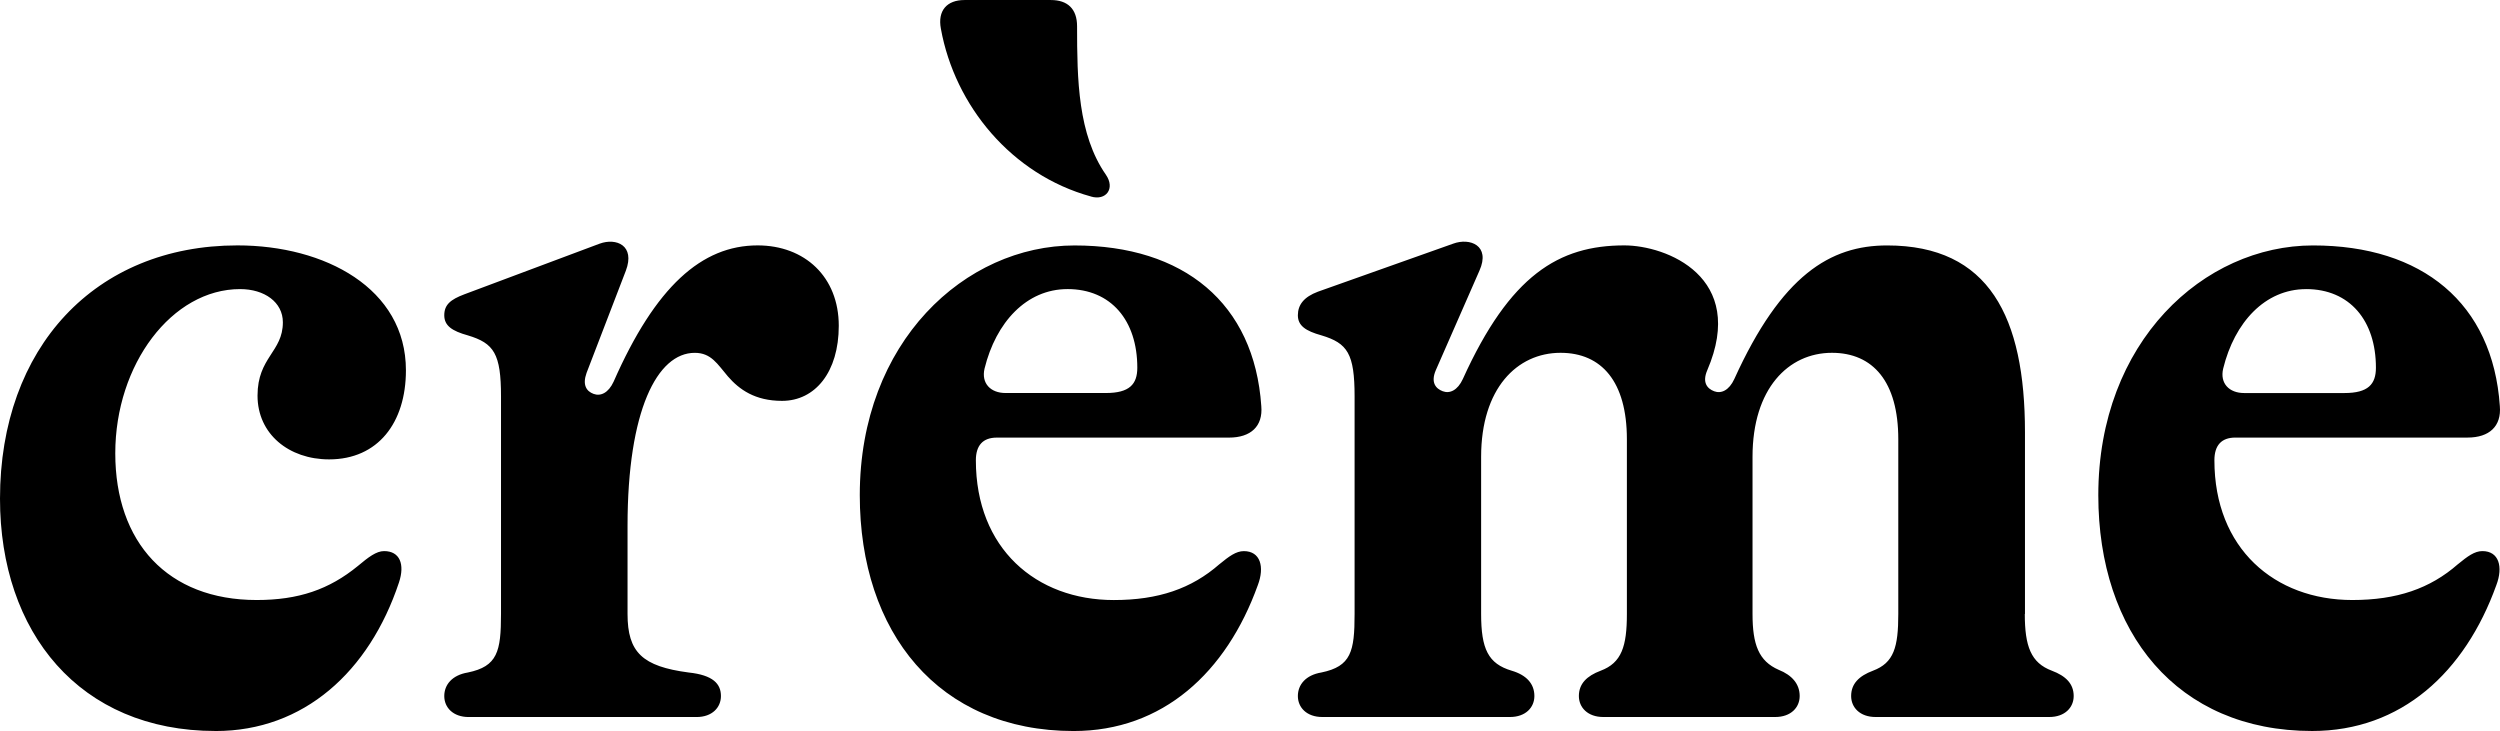 <svg width="171" height="50" viewBox="0 0 171 50" fill="none" xmlns="http://www.w3.org/2000/svg">
<g clip-path="url(#clip0_664880_341)">
<path d="M168.122 38.59C166.212 40.264 163.943 41.041 160.898 41.041C155.585 41.041 151.465 37.517 151.465 31.483C151.465 30.467 151.942 29.93 152.898 29.93H168.779C170.272 29.93 171.107 29.154 170.989 27.779C170.511 20.729 165.675 16.788 158.212 16.788C150.748 16.788 143.524 23.358 143.524 33.872C143.524 43.251 148.897 50 158.152 50C164.242 50 168.601 45.997 170.749 40.025C171.226 38.771 170.929 37.695 169.795 37.695C169.258 37.695 168.779 38.054 168.124 38.59M157.736 19.774C160.722 19.774 162.513 21.926 162.513 25.151C162.513 26.285 161.977 26.884 160.363 26.884H153.498C152.482 26.884 151.827 26.226 152.065 25.212C152.841 22.047 154.929 19.776 157.736 19.776M83.407 38.592C81.496 40.266 79.228 41.043 76.183 41.043C70.869 41.043 66.749 37.519 66.749 31.485C66.749 30.469 67.227 29.932 68.183 29.932H84.064C85.556 29.932 86.392 29.156 86.273 27.781C85.796 20.731 80.96 16.789 73.496 16.789C66.033 16.789 58.809 23.36 58.809 33.874C58.809 43.253 64.182 50.002 73.437 50.002C79.526 50.002 83.886 45.999 86.034 40.026C86.511 38.773 86.212 37.697 85.079 37.697C84.543 37.697 84.064 38.056 83.409 38.592M14.751 50.002C20.781 50.002 25.259 45.939 27.288 39.846C27.706 38.592 27.347 37.695 26.273 37.695C25.736 37.695 25.198 38.113 24.481 38.711C22.511 40.324 20.421 41.041 17.556 41.041C11.466 41.041 7.885 37.099 7.885 31.006C7.885 24.913 11.765 19.774 16.422 19.774C18.092 19.774 19.348 20.67 19.348 22.045C19.348 24.075 17.615 24.433 17.615 27.062C17.615 29.691 19.765 31.422 22.511 31.422C25.855 31.422 27.765 28.912 27.765 25.329C27.765 19.713 22.212 16.785 16.243 16.785C6.507 16.785 0 23.776 0 34.11C0 43.249 5.432 50 14.747 50M73.015 19.773C76.001 19.773 77.792 21.924 77.792 25.149C77.792 26.284 77.256 26.882 75.642 26.882H68.777C67.761 26.882 67.106 26.224 67.343 25.21C68.12 22.045 70.21 19.774 73.015 19.774M74.627 13.442C69.194 11.948 65.312 7.23 64.358 1.973C64.118 0.719 64.776 0.002 65.969 0.002H71.881C73.015 0.002 73.672 0.6 73.672 1.795C73.672 5.439 73.732 9.203 75.642 11.95C76.3 12.907 75.642 13.743 74.627 13.444M138.508 41.997V29.572C138.508 21.686 136.061 16.788 129.074 16.788C125.194 16.788 121.851 18.818 118.626 25.927C118.267 26.703 117.731 26.943 117.252 26.763C116.775 26.585 116.416 26.165 116.775 25.329C119.52 18.937 113.969 16.785 111.103 16.785C106.625 16.785 103.281 18.816 100.058 25.925C99.7 26.702 99.163 26.941 98.684 26.761C98.207 26.583 97.849 26.163 98.207 25.327L101.192 18.517C101.968 16.784 100.535 16.247 99.401 16.665L90.148 19.951C89.192 20.309 88.774 20.846 88.774 21.563C88.774 22.28 89.31 22.639 90.385 22.938C92.177 23.475 92.654 24.192 92.654 27.119V41.994C92.654 44.563 92.415 45.579 90.385 45.997C89.31 46.175 88.774 46.833 88.774 47.609C88.774 48.386 89.372 49.043 90.445 49.043H103.281C104.356 49.043 104.952 48.386 104.952 47.609C104.952 46.773 104.415 46.175 103.4 45.876C101.788 45.399 101.309 44.383 101.309 41.994V31.242C101.309 26.583 103.756 24.132 106.742 24.132C109.547 24.132 111.279 26.103 111.279 30.045V41.994C111.279 44.204 110.921 45.339 109.487 45.876C108.533 46.234 107.995 46.771 107.995 47.609C107.995 48.386 108.593 49.043 109.666 49.043H121.427C122.502 49.043 123.098 48.386 123.098 47.609C123.098 46.773 122.561 46.175 121.665 45.817C120.291 45.218 119.873 44.083 119.873 41.994V31.242C119.873 26.583 122.322 24.132 125.305 24.132C128.111 24.132 129.843 26.103 129.843 30.045V41.994C129.843 44.264 129.544 45.339 128.111 45.876C127.154 46.234 126.618 46.771 126.618 47.609C126.618 48.386 127.216 49.043 128.289 49.043H140.169C141.244 49.043 141.84 48.386 141.84 47.609C141.84 46.773 141.303 46.234 140.347 45.876C138.914 45.339 138.496 44.204 138.496 41.994M51.822 16.785C48.002 16.785 44.838 19.592 41.972 26.105C41.613 26.882 41.077 27.121 40.598 26.941C40.121 26.763 39.822 26.343 40.121 25.507L42.807 18.519C43.464 16.785 42.15 16.249 41.015 16.667L31.762 20.131C30.808 20.49 30.388 20.848 30.388 21.565C30.388 22.282 30.925 22.641 32 22.94C33.791 23.477 34.269 24.194 34.269 27.121V41.995C34.269 44.565 34.029 45.581 32 45.999C30.925 46.177 30.388 46.835 30.388 47.611C30.388 48.388 30.986 49.045 32.059 49.045H47.642C48.716 49.045 49.312 48.388 49.312 47.611C49.312 46.775 48.776 46.177 47.103 45.999C43.94 45.581 42.924 44.624 42.924 41.995V35.962C42.924 28.076 44.953 24.134 47.521 24.134C48.655 24.134 49.073 24.911 49.789 25.747C50.566 26.642 51.641 27.419 53.492 27.419C55.76 27.419 57.372 25.448 57.372 22.282C57.372 18.937 55.044 16.785 51.819 16.785" fill="black"/>
</g>
<defs>
<clipPath id="clip0_664880_341">
<rect width="171" height="50" fill="white"/>
</clipPath>
</defs>
</svg>
